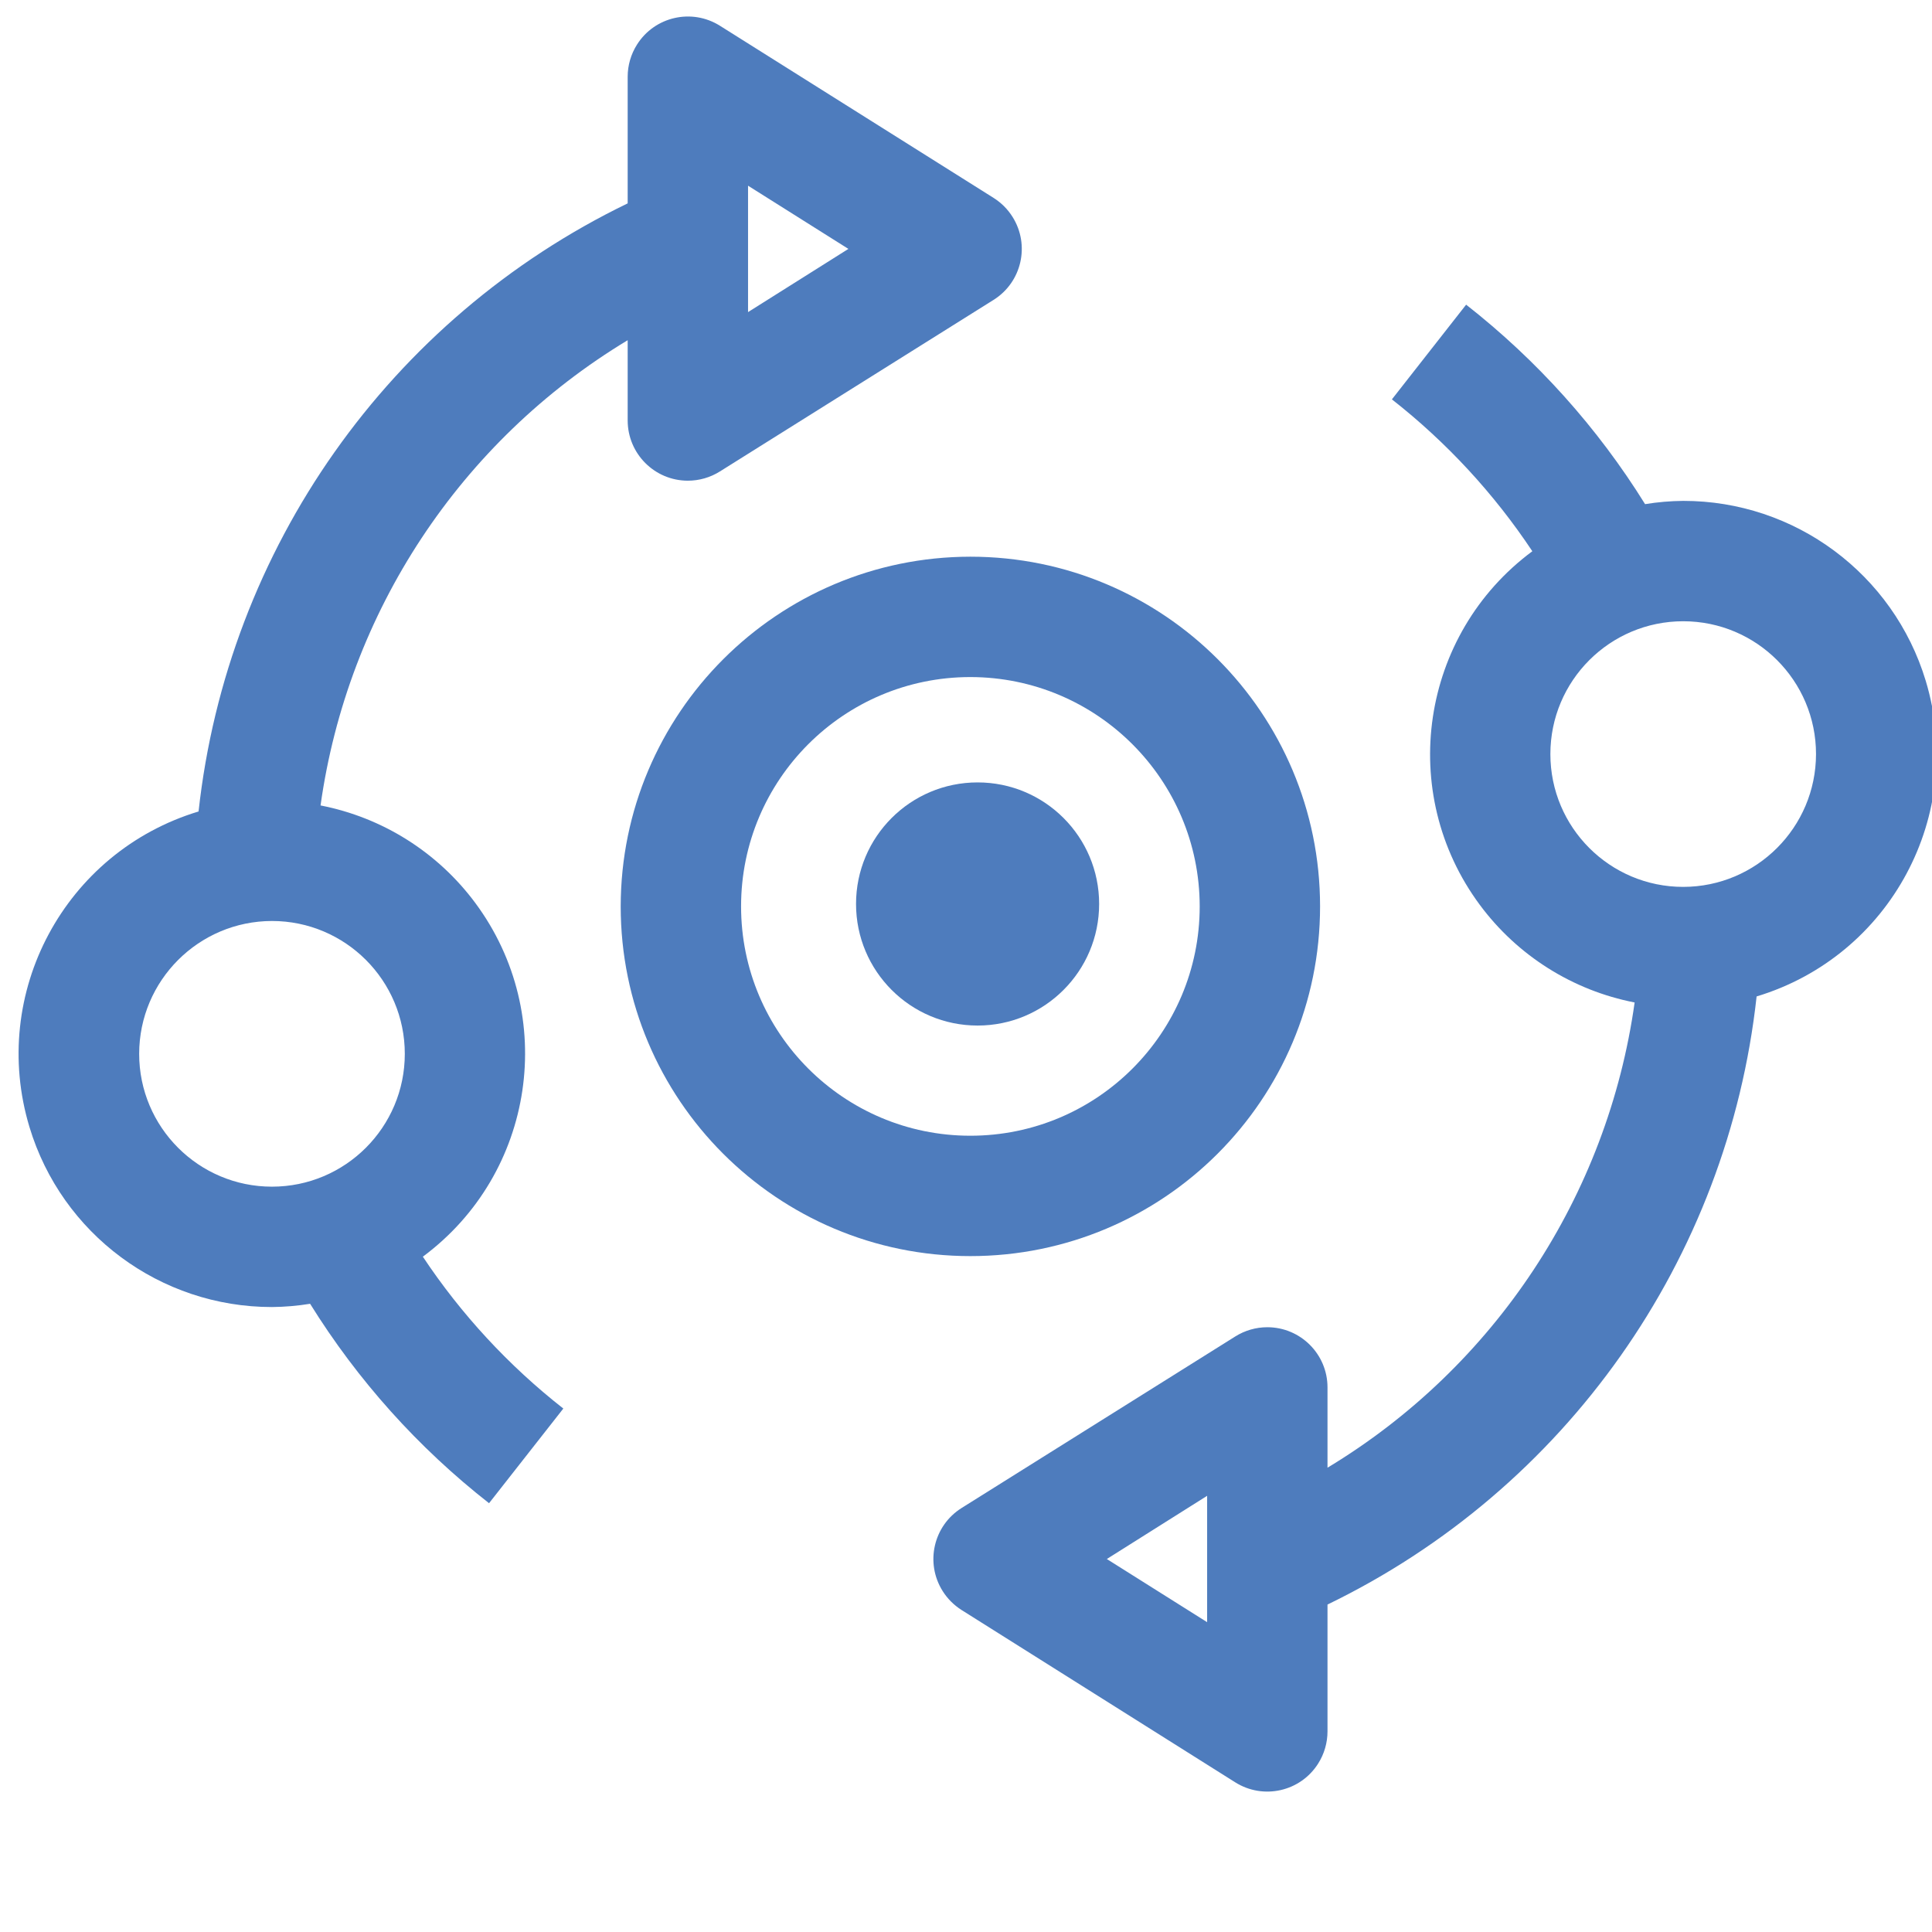 <?xml version="1.0" encoding="UTF-8" standalone="no"?>
<svg
   xmlns:dc="http://purl.org/dc/elements/1.1/"
   xmlns:cc="http://creativecommons.org/ns#"
   xmlns:rdf="http://www.w3.org/1999/02/22-rdf-syntax-ns#"
   xmlns:svg="http://www.w3.org/2000/svg"
   xmlns="http://www.w3.org/2000/svg"
   id="svg1482"
   version="1.1"
   viewBox="0 0 30 30"
   height="30mm"
   width="30mm">
  <defs
     id="defs1476" />
  <g
     transform="translate(0,-267)"
     id="layer1">
    <g
       id="g1653"
       transform="matrix(0.641,0,0,-0.641,-241.396,1960.423)">
      <g
         id="g1114"
         transform="translate(417.368,2620.361)">
        <path
           d="m 0,0 c -1.777,0 -3.218,1.44 -3.218,3.217 0,1.777 1.441,3.218 3.218,3.218 1.776,0 3.217,-1.441 3.217,-3.218 C 3.215,1.441 1.775,0.002 0,0 m -11.533,-17.812 -2.43,1.53 2.43,1.531 z M 0,9.351 C -0.31,9.348 -0.618,9.322 -0.924,9.272 c -1.15,1.852 -2.618,3.488 -4.335,4.832 L -7.057,11.81 c 1.324,-1.038 2.472,-2.28 3.402,-3.679 -2.717,-2.015 -3.286,-5.85 -1.272,-8.567 0.911,-1.229 2.249,-2.072 3.75,-2.364 -0.656,-4.685 -3.389,-8.826 -7.44,-11.27 v 1.944 c 0.001,0.805 -0.652,1.458 -1.457,1.459 -0.276,0 -0.546,-0.078 -0.779,-0.225 l -6.629,-4.155 c -0.682,-0.429 -0.887,-1.329 -0.458,-2.011 0.116,-0.185 0.273,-0.341 0.458,-0.459 l 6.629,-4.174 c 0.681,-0.429 1.582,-0.226 2.011,0.456 0.147,0.233 0.225,0.503 0.225,0.778 v 3.072 c 5.77,2.793 9.697,8.359 10.395,14.731 3.243,0.98 5.076,4.403 4.097,7.646 C 5.092,7.581 2.705,9.353 0,9.351"
           style="fill:#4e7cbd;fill-opacity:1;fill-rule:nonzero;stroke:none"
           id="path1116" />
      </g>
      <g
         id="g1118"
         transform="translate(383.181,2619.535)">
        <path
           d="m 0,0 c 1.777,0 3.218,-1.441 3.218,-3.218 0,-1.777 -1.441,-3.218 -3.218,-3.218 -1.776,0 -3.217,1.441 -3.217,3.218 C -3.215,-1.442 -1.775,-0.003 0,0 M 11.533,17.812 13.964,16.281 11.533,14.75 Z M 0,-9.352 c 0.31,0.003 0.618,0.029 0.924,0.079 1.151,-1.852 2.618,-3.488 4.335,-4.831 l 1.799,2.293 c -1.324,1.038 -2.473,2.28 -3.403,3.679 2.717,2.015 3.286,5.85 1.272,8.567 -0.911,1.229 -2.249,2.072 -3.75,2.364 0.656,4.685 3.389,8.826 7.44,11.27 v -1.943 c 0,-0.806 0.652,-1.459 1.457,-1.46 0.276,0 0.546,0.078 0.779,0.225 l 6.629,4.156 c 0.682,0.428 0.887,1.328 0.458,2.01 -0.116,0.185 -0.272,0.341 -0.458,0.459 l -6.629,4.17 C 10.172,22.115 9.271,21.911 8.842,21.229 8.695,20.996 8.617,20.727 8.617,20.451 V 17.384 C 2.847,14.591 -1.08,9.025 -1.778,2.653 -5.021,1.673 -6.854,-1.75 -5.874,-4.993 -5.092,-7.582 -2.705,-9.353 0,-9.352"
           style="fill:#4e7cbd;fill-opacity:1;fill-rule:nonzero;stroke:none"
           id="path1120" />
      </g>
      <g
         id="g1122"
         transform="translate(405.655,2619.889)">
        <path
           d="m 0,0 c 0,-3.068 -2.487,-5.556 -5.556,-5.556 -3.067,0 -5.554,2.488 -5.554,5.556 0,3.067 2.487,5.555 5.554,5.555 C -2.488,5.553 -0.003,3.066 0,0 m -14.026,0 c 0,-4.679 3.793,-8.472 8.47,-8.472 4.679,0 8.472,3.793 8.472,8.472 0,4.679 -3.793,8.471 -8.472,8.471 C -10.231,8.466 -14.021,4.676 -14.026,0"
           style="fill:#4e7cbd;fill-opacity:1;fill-rule:nonzero;stroke:none"
           id="path1124" />
      </g>
      <g
         id="g1126"
         transform="translate(400.275,2622.892)">
        <path
           d="M 0,0 C 1.626,0 2.944,-1.318 2.944,-2.944 2.944,-4.571 1.626,-5.89 0,-5.89 c -1.627,0 -2.945,1.319 -2.945,2.946 C -2.945,-1.318 -1.627,0 0,0"
           style="fill:#4e7cbd;fill-opacity:1;fill-rule:nonzero;stroke:none"
           id="path1128" />
      </g>
    </g>
  </g>
</svg>
